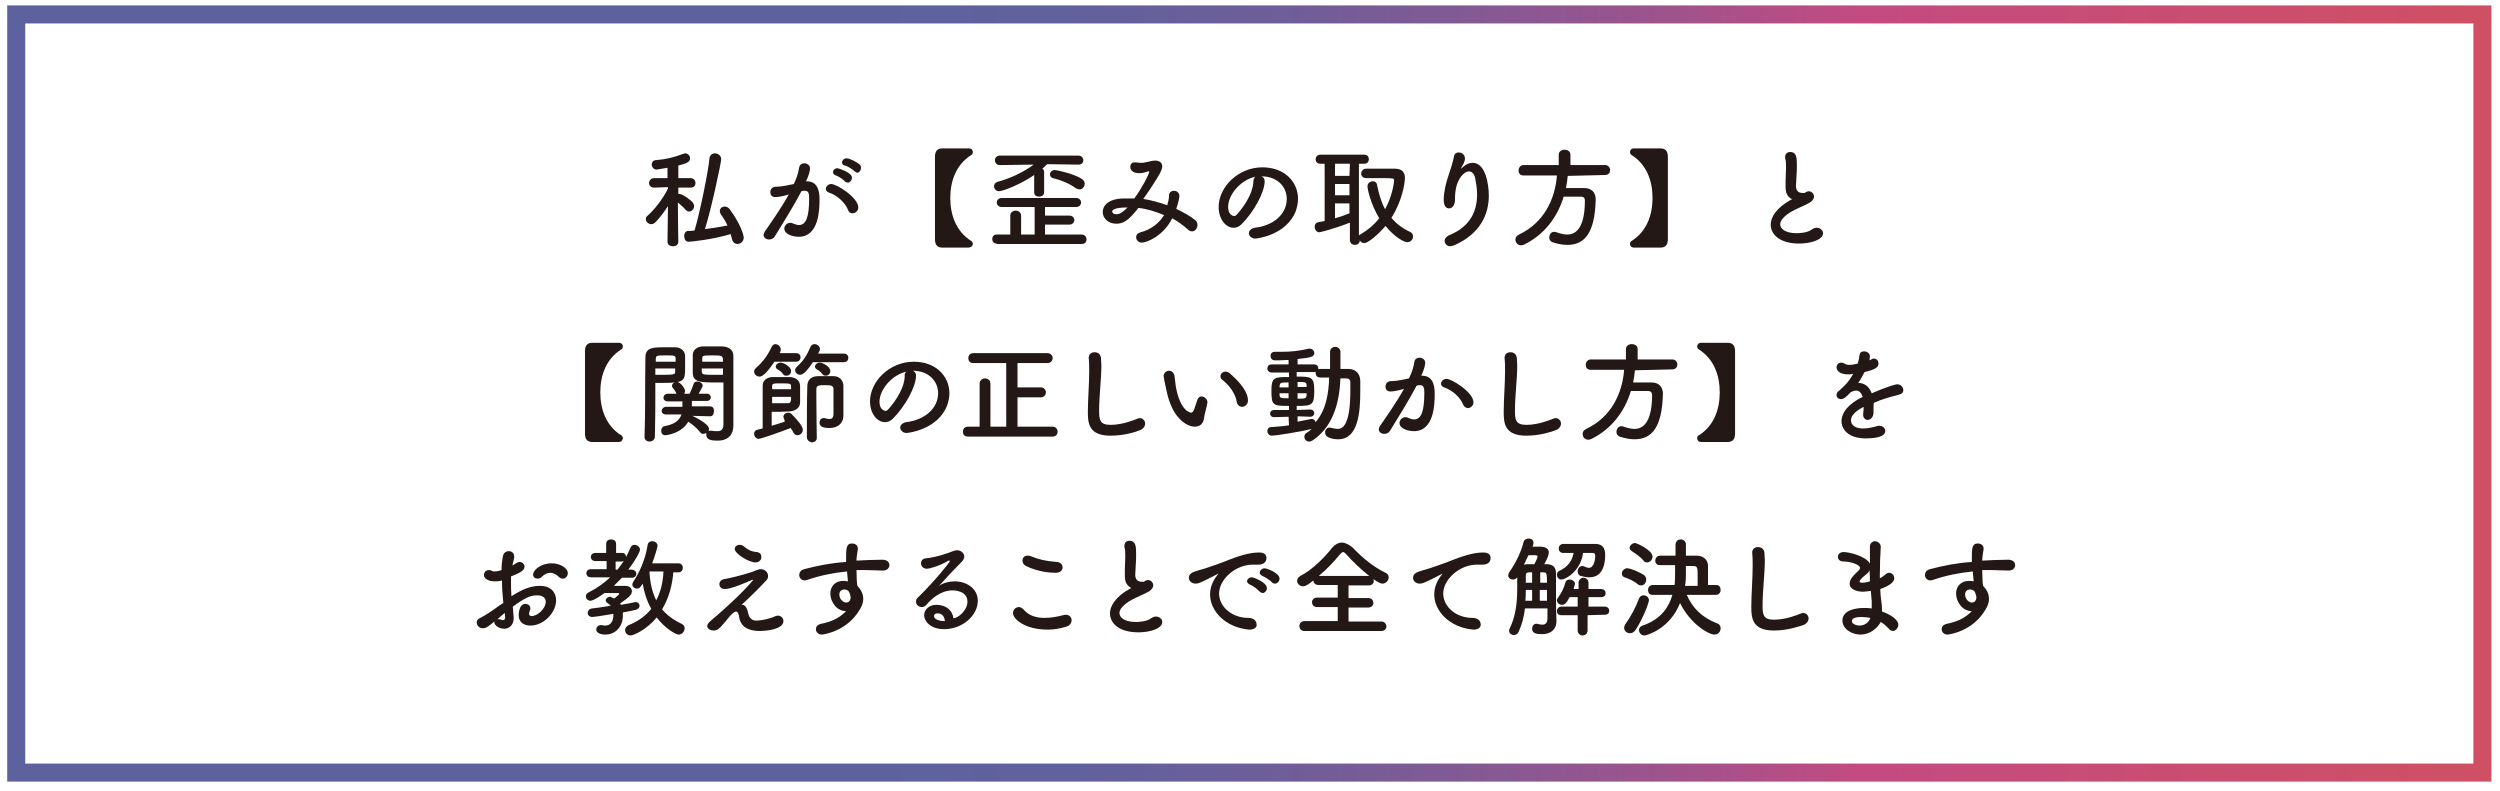 <?xml version="1.0" encoding="utf-8"?>
<!-- Generator: Adobe Illustrator 27.0.0, SVG Export Plug-In . SVG Version: 6.00 Build 0)  -->
<svg version="1.1" id="レイヤー_1" xmlns="http://www.w3.org/2000/svg" xmlns:xlink="http://www.w3.org/1999/xlink" x="0px"
	 y="0px" viewBox="0 0 554.3 175.3" style="enable-background:new 0 0 554.3 175.3;" xml:space="preserve">
<style type="text/css">
	.st0{fill:url(#SVGID_1_);}
	.st1{fill:#231815;}
</style>
<linearGradient id="SVGID_1_" gradientUnits="userSpaceOnUse" x1="1.6" y1="90.75" x2="552.4" y2="90.75" gradientTransform="matrix(1 0 0 -1 0 178)">
	<stop  offset="0.35" style="stop-color:#5D629E"/>
	<stop  offset="0.428" style="stop-color:#61619D"/>
	<stop  offset="0.507" style="stop-color:#6D5E99"/>
	<stop  offset="0.587" style="stop-color:#825A94"/>
	<stop  offset="0.667" style="stop-color:#9E538C"/>
	<stop  offset="0.747" style="stop-color:#C34B81"/>
	<stop  offset="0.75" style="stop-color:#C44B81"/>
	<stop  offset="1" style="stop-color:#CF5063"/>
</linearGradient>
<path class="st0" d="M552.4,173.3H1.6V1.2h550.8L552.4,173.3L552.4,173.3z M5.6,169.3h542.8V5.2H5.6V169.3z"/>
<g>
	<path class="st1" d="M150.4,53.6c0,0.7-0.6,1-1.2,1c-0.6,0-1.2-0.3-1.2-1v0l0.1-7.9c-0.9,1.4-1.9,2.7-2.8,3.6
		c-0.3,0.3-0.6,0.4-0.9,0.4c-0.7,0-1.2-0.6-1.2-1.1c0-0.3,0.1-0.6,0.4-0.8c1.4-1.2,3.4-3.7,4.5-6l0-0.3l-3.1,0.1h0
		c-0.7,0-1.1-0.5-1.1-1s0.4-1.1,1.1-1.1h3l0-2.3c-1.8,0.3-2.3,0.4-2.4,0.4c-0.7,0-1.1-0.6-1.1-1.1c0-0.5,0.3-1,1-1
		c2.3-0.2,3.9-0.6,6-1.4c0.1,0,0.3-0.1,0.4-0.1c0.6,0,1.1,0.5,1.1,1.1c0,0.9-1,1.2-2.6,1.6c0,0.5,0,1.6,0,2.8h2.7
		c0.7,0,1.1,0.5,1.1,1.1s-0.4,1-1.1,1h0l-2.7,0V43c0.1,0,0.2,0,0.2,0c0.9,0,2.9,1.7,3,1.9c0.2,0.3,0.3,0.5,0.3,0.8
		c0,0.6-0.5,1.2-1.1,1.2c-0.3,0-0.5-0.1-0.8-0.4c-0.4-0.5-1.1-1.1-1.7-1.6C150.3,48.5,150.4,53.6,150.4,53.6L150.4,53.6z
		 M152.7,53.6c-0.7,0-1-0.6-1-1.3c0-0.5,0.3-1.1,0.9-1.1c0.5,0,0.9,0,1.4-0.1c1.2-4,3.1-13.4,3.3-16c0.1-0.7,0.6-1.1,1.2-1.1
		c0.7,0,1.4,0.5,1.4,1.3c0,0.8-2.2,11.1-3.6,15.5c1.7-0.2,3.4-0.5,5-0.8c-0.4-0.9-0.9-1.7-1.5-2.5c-0.1-0.2-0.2-0.5-0.2-0.7
		c0-0.6,0.5-1,1.1-1c0.4,0,0.8,0.2,1.1,0.6c2.5,3.4,3.1,5.8,3.1,6.3c0,0.8-0.7,1.4-1.4,1.4c-0.5,0-1-0.3-1.2-1.1
		c-0.1-0.4-0.2-0.7-0.3-1.1C158.1,53.1,153.2,53.6,152.7,53.6z"/>
	<path class="st1" d="M174.6,43.2c-1,0.3-2.1,0.5-2.7,0.5c-0.8,0-1.1-0.5-1.1-1.1c0-0.6,0.4-1.2,1.2-1.2c0.4,0,1.4,0,4-0.6
		c0.6-1.3,0.9-2,1.2-3.7c0.1-0.6,0.6-0.9,1.1-0.9c0.6,0,1.3,0.4,1.3,1.1c0,0.3-0.1,1.3-0.9,2.9c0.1,0,0.1,0,0.2,0
		c2.8,0,2.8,3,2.8,4.1c0,2.1-0.1,8.2-4.6,8.2c-1.4,0-3.2-0.6-3.2-1.8c0-0.7,0.6-1.3,1.3-1.3c0.2,0,0.3,0,0.5,0.1
		c0.5,0.2,1,0.4,1.4,0.4c1.6,0,2.3-1.7,2.3-5.9c0-1-0.1-1.7-0.9-1.7c-0.1,0-0.3,0-0.4,0c-0.1,0-0.2,0.1-0.4,0.1
		c-1.8,3.4-4.3,7.4-5.9,10c-0.3,0.5-0.8,0.7-1.3,0.7c-0.6,0-1.2-0.4-1.2-1c0-0.2,0.1-0.5,0.3-0.8c1.1-1.6,3.6-5.1,5.3-8.2
		L174.6,43.2z M188,46.5c-0.5-1.4-2.3-3.2-4.2-3.8c-0.4-0.1-0.7-0.5-0.7-0.8c0-0.5,0.5-1.1,1.2-1.1c1.2,0,6,3,6,5.2
		c0,0.8-0.7,1.3-1.3,1.3C188.6,47.3,188.2,47.1,188,46.5z M187.3,40.2c-0.3-0.4-1.5-1.2-2-1.3c-0.4-0.2-0.6-0.4-0.6-0.7
		c0-0.5,0.4-0.9,1-0.9c0.1,0,3.2,0.9,3.2,2.1c0,0.6-0.5,1.1-0.9,1.1C187.7,40.4,187.5,40.4,187.3,40.2z M189.4,37.9
		c-0.3-0.3-1.5-1.1-2.1-1.2c-0.5-0.1-0.6-0.4-0.6-0.7c0-0.4,0.4-0.9,1-0.9c0.8,0,2.5,1,2.8,1.3c0.3,0.2,0.4,0.5,0.4,0.8
		c0,0.6-0.4,1.1-0.9,1.1C189.8,38.2,189.6,38.1,189.4,37.9z"/>
	<path class="st1" d="M214.8,54.9c-0.7,0-1.6,0-2.7,0c-1.2,0-2.4,0-3.1,0c-1.2,0-1.7-0.6-1.7-1.9c0-3,0-6.1,0-9.1s0-6.1,0-9.1
		c0-1.4,0.6-1.9,1.7-1.9c0.7,0,1.9,0,3.1,0c1,0,2,0,2.7,0c0.6,0,0.9,0.4,0.9,0.8c0,0.3-0.1,0.6-0.4,0.7c-3.3,2.1-4.6,5.7-4.6,9.5
		s1.3,7.4,4.6,9.5c0.3,0.1,0.4,0.5,0.4,0.7C215.7,54.5,215.4,54.8,214.8,54.9z"/>
	<path class="st1" d="M221,54c-0.7,0-1-0.5-1-1s0.3-1,1-1h3v-4.2c0-0.7,0.6-1.1,1.2-1.1c0.6,0,1.2,0.4,1.2,1.1V52h3v-6.1h-7.3
		c-0.7,0-1.1-0.5-1.1-1c0-0.5,0.4-1,1.1-1h16.5c0.7,0,1.1,0.5,1.1,1c0,0.5-0.4,1-1.1,1h-6.9v1.9h5.4c0.7,0,1.1,0.5,1.1,1
		c0,0.5-0.4,1-1.1,1h-5.4V52h8.1c0.7,0,1.1,0.5,1.1,1.1c0,0.5-0.3,1-1.1,1H221z M239.1,36.5l-6.9-0.1c-0.4,0.3-0.7,0.7-1.1,1
		c0.3,0.2,0.4,0.4,0.4,0.8l0,4.5c0,0.6-0.6,0.9-1.1,0.9c-0.6,0-1.1-0.3-1.1-0.9l0-3.9c-3,2.1-7,3.6-7.8,3.6c-0.7,0-1.1-0.6-1.1-1.1
		c0-0.4,0.2-0.8,0.8-1c2.7-0.7,5.7-2.1,8-3.8l-7.5,0.1h0c-0.7,0-1.1-0.5-1.1-1.1c0-0.5,0.4-1,1.1-1h17.4c0.7,0,1.1,0.5,1.1,1.1
		C240.2,36,239.9,36.5,239.1,36.5L239.1,36.5z M238.5,41.7c-1.4-1-3.3-1.8-5-2.2c-0.5-0.1-0.7-0.5-0.7-0.8c0-0.5,0.4-1,1.1-1
		c0.4,0,4.2,0.8,6,2c0.4,0.3,0.6,0.6,0.6,1c0,0.7-0.5,1.3-1.2,1.3C239,41.9,238.8,41.9,238.5,41.7z"/>
	<path class="st1" d="M253.2,53.8c-0.8,0-1.3-0.6-1.3-1.2c0-0.5,0.3-0.9,1-1.1c2.3-0.6,4.1-2,5.2-3.8c-1.9-0.8-3.8-1.4-5.7-1.6
		c-2.3,3-3.5,3.5-4.9,3.5c-1.8,0-3-1.2-3-2.6c0-1.2,0.9-2.5,3.3-2.9c0.7-0.1,1.5-0.1,2.2-0.1c0.5,0,1,0,1.5,0
		c1.7-2.3,3.3-5.4,3.3-5.9c0-0.1,0-0.1-0.1-0.1c0,0-0.1,0-0.2,0c-0.5,0.2-1.2,0.4-1.9,0.4c-1,0-2-0.4-2-1.4c0-0.5,0.3-1,0.9-1
		c0.1,0,0.2,0,0.3,0c0.2,0,0.6,0.1,1,0.1c0.4,0,0.8,0,1.1-0.1c0.7-0.1,1.5-0.4,2.2-0.4c0.7,0,1.6,0.3,1.6,1.3c0,0.4-0.2,0.9-0.5,1.5
		c-0.8,1.4-2.2,3.6-3.7,5.7c1.8,0.3,3.6,0.8,5.3,1.4c0.2-0.7,0.4-1.4,0.4-2.2c0-0.7,0.6-1,1.1-1c0.6,0,1.2,0.4,1.2,1.2
		c0,0.2-0.2,1.4-0.7,2.8c1.6,0.8,3.1,1.6,4.2,2.5c0.4,0.3,0.5,0.7,0.5,1.1c0,0.7-0.5,1.4-1.2,1.4c-0.3,0-0.6-0.1-0.9-0.4
		c-1-0.9-2.2-1.8-3.5-2.5C258,52.3,254.2,53.8,253.2,53.8z M246.6,46.9c0,0.3,0.3,0.6,0.9,0.6c0.4,0,1,0,2.5-1.5
		C246.7,46,246.6,46.7,246.6,46.9z"/>
	<path class="st1" d="M285.3,44.1c0-2.7-2.1-5-5.6-5c0,0,0,0,0,0c0.4,0.2,0.7,0.5,0.7,1c0,0,0,0.1,0,0.1c0,2.5-2.5,6.9-5.1,9.5
		c-0.6,0.6-1.2,0.8-1.8,0.8c-1.7,0-3.3-1.9-3.3-4.6c0-4.4,4.3-8.8,9.7-8.8c4.9,0,7.9,3.2,7.9,7c0,0.9-0.2,1.8-0.5,2.7
		c-2.1,5.4-8.7,6.1-9,6.1c-0.8,0-1.4-0.6-1.4-1.2c0-0.5,0.4-1,1.3-1.2C282.6,50,285.3,47.3,285.3,44.1z M278.3,39.2
		c-3,0.6-6,3.8-6,6.7c0,1.8,1.2,2,1.3,2c0.1,0,0.3,0,0.5-0.2c0.7-0.7,3.7-4.2,3.8-7.5C277.9,39.8,278.1,39.4,278.3,39.2z"/>
	<path class="st1" d="M299.2,49.4c-3.6,1.4-6.5,2.1-6.7,2.1c-0.6,0-1-0.6-1-1.2c0-0.5,0.2-0.9,0.7-1c0.5-0.1,1-0.2,1.5-0.3V36.3h-1
		c-0.7,0-1-0.5-1-1s0.4-1,1-1h9.8c0.7,0,1,0.5,1,1s-0.3,1-1,1h-1.2v15.9c0.1-0.1,0.2-0.2,0.3-0.2c1.7-1,3.1-2.2,4.2-3.6
		c-1.9-3.2-2.6-6.4-2.6-7.1c0-0.7,0.6-1.1,1.2-1.1c0.4,0,0.8,0.2,0.9,0.7c0.4,2,0.9,3.8,1.8,5.5c1.6-2.9,2-5.9,2-6.4
		c0-0.5-0.1-0.5-2.8-0.5c-1.1,0-2.4,0-3.4,0c0,0,0,0,0,0c-0.7,0-1.1-0.5-1.1-1s0.4-1.1,1.1-1.1c0.9,0,1.9,0,2.8,0c1.3,0,2.6,0,3.5,0
		c1.6,0,2.3,0.7,2.3,2.1c0,1-0.6,5.1-3,8.8c1.1,1.3,2.4,2.3,4.1,3.1c0.5,0.2,0.7,0.6,0.7,1c0,0.7-0.5,1.3-1.3,1.3
		c-0.6,0-2.7-1-4.8-3.6c-1.7,2-3.9,3.8-4.7,3.8c-0.4,0-0.8-0.2-1-0.6c0,0.7-0.6,1-1.1,1c-0.6,0-1.1-0.4-1.1-1.1V49.4z M299.3,36.3
		H296V39h3.2L299.3,36.3z M299.2,40.8H296v2.5h3.2V40.8z M299.2,45.1H296v3.3c1.1-0.3,2.2-0.7,3.2-1.1V45.1z"/>
	<path class="st1" d="M321.5,54.6c-0.7,0-1.2-0.6-1.2-1.2c0-0.4,0.3-0.9,0.9-1.2c5-2,6.3-5.6,6.3-9.1c0-1.2-0.2-2.4-0.4-3.5
		c-0.2-1.1-0.8-1.6-1.4-1.6c-0.6,0-1.3,0.5-1.8,1.2c-1,1.4-1.3,3-1.3,5.1c0,1.3-0.7,1.9-1.3,1.9c-1.2,0-1.2-1.6-1.2-1.9
		c0-1.8,0.6-4.1,1-5.2c0.4-1.2,1-3,1.3-4.5c0.1-0.6,0.6-0.8,1-0.8c0.7,0,1.4,0.5,1.4,1.3c0,0.1,0,0.1,0,0.2
		c-0.1,0.8-0.4,1.1-0.7,1.7c-0.2,0.3-0.2,0.4-0.2,0.4c0,0,0.2-0.1,0.4-0.3c0.7-0.7,1.5-1,2.2-1c2.9,0,3.6,4.8,3.6,7.3
		c0,4-1.8,8.4-7.7,11C321.9,54.5,321.7,54.6,321.5,54.6z"/>
	<path class="st1" d="M347.6,39c-0.1,0.9-0.2,1.8-0.4,2.7c1.3,0,2.8,0,4.1,0c1.6,0,2.5,1,2.5,2.5c0,0,0,0.1,0,0.1
		c-0.2,7.3-2.4,10-6.3,10c-1,0-2.1-0.2-3.3-0.6c-0.5-0.2-0.7-0.6-0.7-1c0-0.7,0.4-1.3,1.1-1.3c0.1,0,0.3,0,0.5,0.1
		c0.8,0.3,1.7,0.5,2.4,0.5c1.2,0,3.9-0.5,3.9-7.5c0-0.7-0.4-0.9-0.9-0.9h-3.8c-1.4,4.6-4.3,8.4-8.7,10.6c-0.2,0.1-0.5,0.2-0.7,0.2
		c-0.8,0-1.3-0.6-1.3-1.3c0-0.4,0.2-0.8,0.8-1.1c5.5-2.6,8-7.8,8.4-13.1l-7.4,0h0c-0.8,0-1.1-0.5-1.1-1.1c0-0.6,0.4-1.2,1.1-1.2h7.8
		v-2.3c0-0.7,0.6-1.1,1.3-1.1s1.3,0.4,1.3,1.1v2.3h7.7c0.7,0,1.1,0.6,1.1,1.1s-0.3,1.1-1.1,1.1L347.6,39z"/>
	<path class="st1" d="M365,54.9c-1,0-2,0-2.7,0c-0.6,0-0.9-0.4-0.9-0.8c0-0.3,0.1-0.6,0.4-0.7c3.3-2.1,4.6-5.7,4.6-9.5
		s-1.3-7.4-4.6-9.5c-0.3-0.1-0.4-0.5-0.4-0.7c0-0.4,0.3-0.8,0.9-0.8c0.7,0,1.6,0,2.7,0c1.2,0,2.4,0,3.1,0c1.2,0,1.7,0.6,1.7,1.9
		c0,3,0,6.1,0,9.1s0,6.1,0,9.1c0,1.4-0.6,1.9-1.7,1.9C367.4,54.9,366.2,54.9,365,54.9z"/>
	<path class="st1" d="M397.2,44.1c-1-0.6-1.3-1.4-1.3-2.7c0-0.4,0-0.8,0-1.3c0-1.1,0.1-2,0.1-2.7c0-1.1,0-1.8-0.2-2.3
		c0-0.1,0-0.2,0-0.3c0-0.7,0.5-1.1,1.1-1.1c1.5,0,1.5,1.4,1.5,3c0,0.7,0,1.5-0.1,2.7c0,0.7-0.1,1.4-0.1,1.8c0,1.5,1,1.6,1.7,1.6
		c0.4,0,0.4-0.2,0.7-0.3c0.1,0,0.3-0.1,0.4-0.1c0.6,0,1.2,0.5,1.2,1.2c0,0.4-0.3,0.9-0.9,1.3c-0.8,0.5-2.8,1.3-3.9,1.9
		c-1.8,1-2.7,2.1-2.7,2.9c0,1,1.1,2,3.6,2c0.4,0,2.3,0,3.4-0.8c0.4-0.3,0.8-0.4,1.1-0.4c0.8,0,1.4,0.6,1.4,1.2
		c0,1.5-2.8,2.3-5.3,2.3c-4.4,0-6.3-2.1-6.3-4.2c0-1.7,1.3-3.7,4.3-5.4c0,0,0.6-0.3,0.8-0.5C397.6,44.2,397.4,44.1,397.2,44.1z"/>
	<path class="st1" d="M137.2,98c-0.7,0-1.6,0-2.7,0c-1.2,0-2.4,0-3.1,0c-1.2,0-1.7-0.6-1.7-1.9c0-3,0-6.1,0-9.1s0-6.1,0-9.1
		c0-1.4,0.6-1.9,1.7-1.9c0.7,0,1.9,0,3.1,0c1,0,2,0,2.7,0c0.6,0,0.9,0.4,0.9,0.8c0,0.3-0.1,0.6-0.4,0.7c-3.3,2.1-4.6,5.7-4.6,9.5
		s1.3,7.4,4.6,9.5c0.3,0.1,0.4,0.5,0.4,0.7C138,97.6,137.8,98,137.2,98z"/>
	<path class="st1" d="M145.3,87c0,2.7,0,6.4-0.1,9.8c0,0.7-0.6,1.1-1.2,1.1c-0.6,0-1.1-0.4-1.1-1c0,0,0,0,0,0
		c0.2-4.5,0.1-12.5,0.2-17.6c0-2.2,1.5-2.3,4.2-2.3c1,0,2,0,2.4,0c1.2,0,2.2,0.8,2.2,1.9c0,0.8,0,1.7,0,2.5c0,3,0,3.5-4.9,3.5
		c-0.7,0-1.3,0-1.7,0C145.3,85.5,145.3,86.2,145.3,87z M149.8,80.2c0-0.3,0-0.5,0-0.7c0-0.7-0.3-0.7-2.2-0.7c-2,0-2.2,0-2.2,0.9
		c0,0.2,0,0.3,0,0.5H149.8z M145.3,81.7v1.4c0.4,0,1.1,0,1.8,0c2.4,0,2.6-0.1,2.6-0.7c0-0.2,0-0.5,0-0.7H145.3z M157.5,92.3
		l-4.2-0.1c0,0,0.1,0,0.2,0c0.2,0.1,3.7,1.7,3.7,2.9c0,0.2,0,0.3-0.1,0.5c0.1-0.1,0.3-0.1,0.5-0.1c0,0,0.1,0,0.2,0
		c0.5,0.1,0.9,0.1,1.3,0.1c0.7,0,1.3-0.3,1.3-1.5c0-1,0-2.1,0-3.2c0-1.7,0-3.6,0-5.1c0-0.4,0-0.7,0-1c-0.4,0-1.1,0-1.8,0
		c-3,0-5,0-5-2.1c0-0.5,0-1,0-1.5c0-0.8,0-1.7,0-2.5c0-1.1,0.9-1.8,2.2-1.9c0.5,0,1.5,0,2.5,0c0.7,0,1.4,0,1.8,0
		c1.8,0.1,2.5,1,2.5,2.1c0,0.6,0,1.2,0,1.8c0,3.6,0,7.6,0,10.7c0,1.2,0,2.2,0,3c0,1.7-0.9,3.3-3.5,3.3c-1.2,0-2.5-0.1-2.5-1.3
		c0-0.1,0-0.3,0-0.4c-0.2,0.1-0.4,0.2-0.7,0.2c-0.3,0-0.5-0.1-0.7-0.4c-0.7-0.9-1.7-1.7-2.6-2.3c-1.4,2.5-4.6,3-5.1,3
		c-0.7,0-0.9-0.5-0.9-1c0-0.4,0.2-0.9,0.7-1c2.2-0.4,3.3-1.2,3.8-2.6l-3.4,0h0c-0.7,0-1-0.4-1-0.8c0-0.4,0.4-0.9,1-0.9h3.6
		c0-0.4,0-0.8,0-1.2h-3.2c-0.7,0-1-0.4-1-0.8c0-0.4,0.3-0.9,1-0.9h1.9c-0.3-0.7-0.7-1.1-0.9-1.4c-0.1-0.1-0.1-0.3-0.1-0.4
		c0-0.5,0.6-0.8,1.1-0.8c0.8,0,1.8,1.5,1.8,2c0,0.2-0.1,0.4-0.2,0.6h1.2c0.3-0.6,0.5-1.1,0.9-2.2c0.1-0.4,0.5-0.5,0.8-0.5
		c0.6,0,1.2,0.4,1.2,0.9c0,0.2-0.1,0.4-0.9,1.8h1.8c0.6,0,0.9,0.4,0.9,0.8c0,0.4-0.3,0.8-0.9,0.8h-3.3c0,0.4,0,0.8,0,1.2h4
		c0.6,0,0.9,0.4,0.9,0.9S158.2,92.3,157.5,92.3L157.5,92.3z M160.3,80.2c0-1.4-0.1-1.4-2.3-1.4c-2,0-2.3,0-2.3,0.7
		c0,0.2,0,0.5,0,0.7H160.3z M160.3,81.7h-4.7c0,0.2,0,0.5,0,0.7c0,0.7,0.6,0.7,2.7,0.7c0.8,0,1.6,0,2,0V81.7z"/>
	<path class="st1" d="M171.7,80.2c-2.1,3.2-3,3.3-3.3,3.3c-0.6,0-1.2-0.5-1.2-1.1c0-0.3,0.1-0.5,0.4-0.8c1.6-1.4,2.6-2.8,3.5-4.7
		c0.2-0.4,0.5-0.6,0.8-0.6c0.6,0,1.2,0.5,1.2,1.2c0,0.2,0,0.3-0.1,0.5l-0.1,0.3h3.6c0.7,0,1,0.5,1,0.9c0,0.5-0.3,1-1,1H171.7z
		 M173.9,93c-0.1-0.2-0.2-0.4-0.2-0.6c0-0.5,0.5-0.9,1.1-0.9c0.2,0,0.5,0.1,0.7,0.3c0.6,0.6,2.5,2.5,2.5,3.5c0,0.7-0.6,1.2-1.2,1.2
		c-0.3,0-0.7-0.2-0.9-0.6c-0.1-0.3-0.4-0.7-0.6-1c-1.8,0.7-6.5,2.4-7.1,2.4c-0.6,0-1-0.6-1-1.1c0-0.4,0.2-0.8,0.7-0.9
		c0.3-0.1,0.7-0.2,1.2-0.3c0-0.5,0-1,0-1.7c0-2.8,0-6.9,0-7.8c0-1.2,1-1.8,2-1.9c0.4,0,1.2,0,1.9,0c0.9,0,1.9,0,2.2,0
		c1.1,0.1,2.1,0.6,2.2,1.9c0,0.6,0,1.4,0,2.1c0,0.6,0,1.1,0,1.6c0,1.1-0.8,1.8-2.1,2c-0.5,0-1.4,0.1-2.3,0.1c-0.8,0-1.5,0-1.9,0v3.1
		c1.1-0.3,2.2-0.7,2.9-0.9L173.9,93z M171.2,88c0,0.5,0,1,0,1.4c0.3,0,1.1,0,1.8,0c0.7,0,1.5,0,1.7,0c0.7,0,0.7-0.6,0.7-1.4H171.2z
		 M175.4,85.7c0-0.6-0.1-0.7-2.1-0.7c-1.9,0-2.1,0-2.1,0.7v0.6h4.2V85.7z M173.6,82.9c-0.4-0.5-0.8-0.8-1.2-1
		c-0.3-0.2-0.4-0.4-0.4-0.6c0-0.5,0.5-0.9,1.1-0.9c0.5,0,2.3,0.8,2.3,1.9c0,0.6-0.5,1-1,1C174,83.3,173.7,83.2,173.6,82.9z
		 M180.3,80.2c-0.6,0.9-1.2,1.8-2,2.5c-0.3,0.2-0.6,0.4-0.9,0.4c-0.6,0-1.1-0.5-1.1-1c0-0.3,0.1-0.5,0.4-0.8c1.5-1.4,2.2-2.5,3-4.4
		c0.2-0.4,0.5-0.6,0.9-0.6c0.6,0,1.2,0.5,1.2,1.1c0,0.3-0.2,0.6-0.4,1h5.7c0.7,0,1,0.5,1,0.9c0,0.5-0.3,1-1,1H180.3z M178.9,96.9
		c0-3.4,0-8.3,0.1-11.3c0-1.3,0.8-2.2,2.4-2.2c0.6,0,1.3,0,1.9,0c0.5,0,1,0,1.5,0c1.4,0,2.2,1,2.2,2.2c0,0.6,0,1.3,0,2.1
		c0,3,0,4.1,0,4.4c0,0,0,0,0,0.1c0,1.4-1,2.7-3.1,2.7c-1.4,0-2.2-0.3-2.2-1.2c0-0.5,0.3-1,0.9-1c0.1,0,0.2,0,0.2,0
		c0.4,0.1,0.7,0.2,1.1,0.2c0.6,0,0.9-0.3,0.9-1.2c0,0,0,0,0,0c0,0,0-4,0-5.4c0-0.8-0.5-0.9-1.8-0.9c-1.4,0-2,0-2,0.9
		c0,0.5,0,1.1,0,1.9c0,3.1,0.1,7.9,0.1,8.9c0,0.7-0.6,1-1.2,1C179.4,97.9,178.9,97.6,178.9,96.9L178.9,96.9z M182.3,82.9
		c-0.4-0.5-0.8-0.8-1.2-1c-0.3-0.2-0.4-0.4-0.4-0.6c0-0.5,0.5-0.9,1.1-0.9c0.5,0,2.3,0.8,2.3,1.9c0,0.6-0.5,1-1,1
		C182.8,83.3,182.5,83.2,182.3,82.9z"/>
	<path class="st1" d="M208,87.2c0-2.7-2.1-5-5.6-5c0,0,0,0,0,0c0.4,0.2,0.7,0.5,0.7,1c0,0,0,0.1,0,0.1c0,2.5-2.5,6.9-5.1,9.5
		c-0.6,0.6-1.2,0.8-1.8,0.8c-1.7,0-3.3-1.9-3.3-4.6c0-4.4,4.3-8.8,9.7-8.8c4.9,0,7.9,3.2,7.9,7c0,0.9-0.2,1.8-0.5,2.7
		c-2.1,5.4-8.7,6.1-9,6.1c-0.8,0-1.4-0.6-1.4-1.2c0-0.5,0.4-1,1.3-1.2C205.2,93.1,208,90.4,208,87.2z M201,82.4c-3,0.6-6,3.8-6,6.7
		c0,1.8,1.2,2,1.3,2c0.1,0,0.3,0,0.5-0.2c0.7-0.7,3.7-4.2,3.8-7.5C200.5,82.9,200.7,82.6,201,82.4z"/>
	<path class="st1" d="M214.6,96.8c-0.8,0-1.1-0.5-1.1-1.1c0-0.6,0.4-1.1,1.1-1.1h2.6v-9.5c0-0.8,0.6-1.2,1.2-1.2
		c0.6,0,1.2,0.4,1.2,1.2v9.5h3.5V80.5h-7.3c-0.8,0-1.1-0.5-1.1-1.1c0-0.6,0.4-1.1,1.1-1.1h16.4c0.8,0,1.2,0.6,1.2,1.1
		c0,0.5-0.4,1.1-1.2,1.1h-6.6v5.4h5.2c0.7,0,1.1,0.6,1.1,1.1c0,0.5-0.4,1.1-1.1,1.1h-5.2v6.5h7.8c0.7,0,1.1,0.6,1.1,1.1
		c0,0.6-0.4,1.1-1.1,1.1H214.6z"/>
	<path class="st1" d="M246.2,96.6c-4.8,0-5-2.8-5-5.2c0-2.8,0.3-6.3,0.3-9.1c0-1,0-2-0.1-2.8c0-0.1,0-0.2,0-0.2
		c0-0.8,0.6-1.2,1.3-1.2s1.3,0.4,1.4,1.2c0,0.5,0.1,1.1,0.1,1.7c0,3-0.5,6.8-0.5,10c0,2,0.1,3.2,2.5,3.2c2.7,0,5.3-1.1,5.8-1.3
		c0.3-0.1,0.5-0.2,0.7-0.2c0.7,0,1.2,0.6,1.2,1.2c0,0.6-0.4,1.2-1.2,1.5C252,95.7,249.4,96.6,246.2,96.6z"/>
	<path class="st1" d="M264.9,94.6c-0.8,0-1.9-0.4-2.9-1.3c-2.4-2.1-3.1-5.4-3.5-7.3c-0.2-0.9-0.5-2.4-0.5-2.6c0-0.7,0.6-1.2,1.2-1.2
		c0.5,0,1,0.3,1.2,1.1c0.1,0.8,0.2,1.6,0.3,2.4c1,5.6,3.3,5.8,3.4,5.8c0.2,0,0.5-0.2,0.7-0.8s0.4-1.3,0.7-2.1
		c0.2-0.5,0.5-0.7,0.9-0.7c0.6,0,1.3,0.6,1.3,1.2c0,0.1,0,0.1,0,0.2c-0.1,0.8-0.6,2.4-0.7,3.1C266.9,93.9,266.1,94.6,264.9,94.6z
		 M274.2,89.1c-0.2-1.6-1.5-3.6-3.2-4.9c-0.3-0.2-0.4-0.5-0.4-0.8c0-0.5,0.5-1,1.1-1c0.3,0,0.7,0.1,1,0.4c1,0.9,4,3.5,4,6
		c0,0.9-0.7,1.4-1.3,1.4C274.9,90.2,274.3,89.8,274.2,89.1z"/>
	<path class="st1" d="M285.7,92.4l-3.2,0.1h0c-0.6,0-0.9-0.4-0.9-0.8c0-0.4,0.3-0.8,1-0.8l3.2,0v-0.9c-3.6,0-3.9-0.1-3.9-3.4
		c0-3,0.7-3,3.9-3l0-1H282c-0.6,0-1-0.4-1-0.9s0.3-0.9,1-0.9l3.7,0v-1c-1.4,0.1-2.5,0.1-3,0.1c-0.7,0-1-0.5-1-1c0-0.5,0.3-0.9,1-0.9
		c0,0,0,0,0.1,0c0.5,0,1,0,1.5,0c1.9,0,3.8-0.2,5.9-0.7c0.1,0,0.2,0,0.2,0c0.6,0,1,0.5,1,1c0,0.7-0.5,1-3.7,1.3l0,1.2l3.6,0
		c0.7,0,1,0.4,1,0.9c0,0,0,0.1,0,0.2c0.1-0.1,0.3-0.1,0.6-0.1c0.6,0,1.3,0,2,0v-3.8c0-0.7,0.6-1.1,1.1-1.1c0.6,0,1.2,0.4,1.2,1.1
		l0,3.8c0.6,0,1.2,0,1.8,0c1.6,0,2.6,1.1,2.6,2.7c0,0.7,0,1.4,0,2.2c0,4.6-0.4,10.7-4.9,10.7c-0.7,0-1.4-0.1-2.1-0.4
		c-0.5-0.2-0.8-0.6-0.8-1.1c0-0.6,0.4-1.1,1-1.1c0.1,0,0.3,0,0.5,0.1c0.5,0.1,0.9,0.2,1.3,0.2c1,0,2.8-0.6,2.8-8.6
		c0-0.6,0-1.1,0-1.7c0-0.7-0.4-0.9-0.9-0.9c-0.4,0-0.8,0-1.3,0c-0.2,5.1-1.5,10.6-6.1,13.7c-0.3,0.2-0.5,0.3-0.8,0.3
		c-0.7,0-1.1-0.5-1.1-1.1c0-0.3,0.2-0.7,0.6-0.9c0.4-0.2,0.7-0.5,1-0.8c-2.7,0.7-8.1,1.5-8.8,1.5c-0.6,0-1-0.5-1-1
		c0-0.5,0.3-0.9,0.8-0.9c1.3-0.1,2.7-0.2,4-0.4L285.7,92.4z M285.7,87.2h-2c0,0.2,0,0.3,0,0.4c0.1,0.7,0.3,0.7,2,0.7V87.2z
		 M285.7,84.8c-1.8,0-1.9,0-2,0.9v0.2h2V84.8z M287.7,92.3v1.2c1.1-0.2,2.1-0.4,3-0.6c0.1,0,0.1,0,0.2,0c0.4,0,0.7,0.3,0.8,0.7
		c2.3-2.7,2.9-6.3,3-9.9c-0.7,0-1.4,0-2,0c-0.7,0-1-0.5-1-1c0-0.1,0-0.2,0-0.3c-0.1,0.1-0.3,0.1-0.6,0.1h-3.6v1c3.2,0,3.9,0,3.9,3.1
		c0,3.3-0.5,3.4-3.9,3.4v0.9l3-0.1h0c0.6,0,0.9,0.4,0.9,0.8c0,0.4-0.3,0.8-0.9,0.8L287.7,92.3z M289.7,85.5c0-0.8-0.3-0.8-2-0.8v1.1
		h2V85.5z M287.7,87.2v1.2c1.5,0,2,0,2-0.8c0-0.1,0-0.3,0-0.4H287.7z"/>
	<path class="st1" d="M311,86.3c-1,0.3-2.1,0.5-2.7,0.5c-0.8,0-1.1-0.5-1.1-1.1c0-0.6,0.4-1.2,1.2-1.2c0.4,0,1.4,0,4-0.6
		c0.6-1.3,0.9-2,1.2-3.7c0.1-0.6,0.6-0.9,1.1-0.9c0.6,0,1.3,0.4,1.3,1.1c0,0.3-0.1,1.3-0.9,2.9c0.1,0,0.1,0,0.2,0
		c2.8,0,2.8,3,2.8,4.1c0,2.1-0.1,8.2-4.6,8.2c-1.4,0-3.2-0.6-3.2-1.8c0-0.7,0.6-1.3,1.3-1.3c0.2,0,0.3,0,0.5,0.1
		c0.5,0.2,1,0.4,1.4,0.4c1.6,0,2.3-1.7,2.3-5.9c0-1-0.1-1.7-0.9-1.7c-0.1,0-0.3,0-0.4,0c-0.1,0-0.2,0.1-0.4,0.1
		c-1.8,3.4-4.3,7.4-5.9,10c-0.3,0.5-0.8,0.7-1.3,0.7c-0.6,0-1.2-0.4-1.2-1c0-0.2,0.1-0.5,0.3-0.8c1.1-1.6,3.6-5.1,5.3-8.2L311,86.3z
		 M324.4,89.7c-0.5-1.4-2.3-3.2-4.2-3.8c-0.4-0.1-0.7-0.5-0.7-0.8c0-0.5,0.5-1.1,1.2-1.1c1.2,0,6,3,6,5.2c0,0.8-0.7,1.3-1.3,1.3
		C325,90.4,324.6,90.2,324.4,89.7z"/>
	<path class="st1" d="M338.4,96.6c-4.8,0-5-2.8-5-5.2c0-2.8,0.3-6.3,0.3-9.1c0-1,0-2-0.1-2.8c0-0.1,0-0.2,0-0.2
		c0-0.8,0.6-1.2,1.3-1.2s1.3,0.4,1.4,1.2c0,0.5,0.1,1.1,0.1,1.7c0,3-0.5,6.8-0.5,10c0,2,0.1,3.2,2.5,3.2c2.7,0,5.3-1.1,5.8-1.3
		c0.3-0.1,0.5-0.2,0.7-0.2c0.7,0,1.2,0.6,1.2,1.2c0,0.6-0.4,1.2-1.2,1.5C344.1,95.7,341.5,96.6,338.4,96.6z"/>
	<path class="st1" d="M362.5,82.1c-0.1,0.9-0.2,1.8-0.4,2.7c1.3,0,2.8,0,4.1,0c1.6,0,2.5,1,2.5,2.5c0,0,0,0.1,0,0.1
		c-0.2,7.3-2.4,10-6.3,10c-1,0-2.1-0.2-3.3-0.6c-0.5-0.2-0.7-0.6-0.7-1c0-0.7,0.4-1.3,1.1-1.3c0.1,0,0.3,0,0.5,0.1
		c0.8,0.3,1.7,0.5,2.4,0.5c1.2,0,3.9-0.5,3.9-7.5c0-0.7-0.4-0.9-0.9-0.9h-3.8c-1.4,4.6-4.3,8.4-8.7,10.6c-0.2,0.1-0.5,0.2-0.7,0.2
		c-0.8,0-1.3-0.6-1.3-1.3c0-0.4,0.2-0.8,0.8-1.1c5.5-2.6,8-7.8,8.4-13.1l-7.4,0h0c-0.8,0-1.1-0.5-1.1-1.1c0-0.6,0.4-1.2,1.1-1.2h7.8
		v-2.3c0-0.7,0.6-1.1,1.3-1.1s1.3,0.4,1.3,1.1v2.3h7.7c0.7,0,1.1,0.6,1.1,1.1s-0.3,1.1-1.1,1.1L362.5,82.1z"/>
	<path class="st1" d="M379.9,98c-1,0-2,0-2.7,0c-0.6,0-0.9-0.4-0.9-0.8c0-0.3,0.1-0.6,0.4-0.7c3.3-2.1,4.6-5.7,4.6-9.5
		s-1.3-7.4-4.6-9.5c-0.3-0.1-0.4-0.5-0.4-0.7c0-0.4,0.3-0.8,0.9-0.8c0.7,0,1.6,0,2.7,0c1.2,0,2.4,0,3.1,0c1.2,0,1.7,0.6,1.7,1.9
		c0,3,0,6.1,0,9.1s0,6.1,0,9.1c0,1.4-0.6,1.9-1.7,1.9C382.3,98,381.1,98,379.9,98z"/>
	<path class="st1" d="M415.4,90.3c0,0.4,0,0.8,0,1.3c-0.1,1-0.7,1.5-1.3,1.5c-0.5,0-1-0.4-1-1.1c0-0.1,0-0.1,0-0.2
		c0.1-0.6,0.1-1.1,0.1-1.6c-0.5,0.3-2.8,1.4-2.8,3c0,0.4,0.2,1.8,2.7,1.8c1.1,0,2.3-0.3,3-0.5c0.2-0.1,0.4-0.1,0.6-0.1
		c0.8,0,1.3,0.6,1.3,1.1c0,0.5-0.2,1.7-4.3,1.7c-4,0-5.4-2.1-5.4-3.8c0-2.9,3.4-4.8,4.7-5.4c-0.3-0.9-0.8-1.4-1.4-1.4
		c-0.4,0-0.8,0.1-1.3,0.4c-1,1.1-1.6,1.5-2.1,1.5c-0.6,0-1-0.4-1-0.9c0-0.3,0.1-0.7,0.6-1c1.3-1.2,2-1.8,3.1-3.7
		c-0.4,0.1-0.8,0.1-1.2,0.1c-2.4,0-2.5-1.4-2.5-1.5c0-0.6,0.4-1.1,1-1.1c0.3,0,0.6,0.1,0.9,0.3c0.2,0.1,0.5,0.2,0.9,0.2
		c0.2,0,0.8,0,1.9-0.3c0.2-0.6,0.3-1.1,0.4-1.9c0.1-0.6,0.5-0.8,1-0.8c0.6,0,1.3,0.4,1.3,1.1c0,0.3-0.1,0.7-0.1,0.9
		c0.7-0.4,0.8-0.4,1-0.4c0.6,0,1,0.5,1,1.1c0,0.8-0.6,1.3-3.1,1.9c-0.4,0.7-0.8,1.6-1.4,2.4c1.3,0,2.4,0.7,3,2.3c3-1.3,5.2-2,5.6-2
		c0.9,0,1.4,0.7,1.4,1.3c0,0.4-0.2,0.8-0.7,0.9c-0.7,0.3-1.5,0.4-2.8,0.8c-1,0.3-2.1,0.7-3,1.1C415.4,89.5,415.4,89.9,415.4,90.3z"
		/>
	<path class="st1" d="M111.6,133.7c-0.2-1.9-0.3-3.5-0.3-5c-0.6,0.2-1.1,0.2-1.6,0.2c-1.4,0-2.4-0.6-2.4-1.4c0-0.6,0.4-1.1,1.1-1.1
		c0.2,0,0.5,0,0.7,0.2c0.2,0.1,0.4,0.1,0.6,0.1c0.5,0,1.3-0.2,1.5-0.3c0-1,0.1-2,0.3-3c0.1-0.8,0.7-1.2,1.3-1.2
		c0.6,0,1.2,0.4,1.2,1.1c0,0.1,0,0.2,0,0.4c-0.1,0.6-0.3,1.1-0.4,1.7c0.3-0.2,0.6-0.4,0.8-0.5c0.3-0.2,0.5-0.3,0.8-0.3
		c0.6,0,1.1,0.5,1.1,1c0,0.7-0.6,1.3-3,2.2c0,0.4,0,0.9,0,1.3c0,0.9,0,2,0.1,3.1c2.3-1.5,4.2-2.3,6.3-2.3c2.5,0,3.6,1.5,3.6,3.2
		c0,2.7-2.7,5.6-5.7,5.6c-1.4,0-2.6-0.7-2.6-2.3c0-0.1,0-2.5,1.5-2.5c0.6,0,1.1,0.4,1.1,1c0,0.2-0.1,0.4-0.2,0.7
		c-0.1,0.2-0.1,0.4-0.1,0.5c0,0.3,0.2,0.5,0.6,0.5c1.2,0,3.1-1.6,3.1-3.2c0-0.7-0.5-1.4-1.9-1.4c-1.4,0-2.5,0.4-5.4,2.5
		c0,0.4,0.2,2.2,0.2,2.5c0,1.6-1,2.4-2.1,2.4c-1.2,0-2.2-0.8-2.2-1.4c0-0.1,0-0.1,0-0.2c-1.4,1.2-1.9,1.5-2.6,1.5
		c-0.8,0-1.3-0.7-1.3-1.3c0-0.4,0.2-0.7,0.6-0.9c1.4-0.7,3-1.8,4.5-2.9L111.6,133.7z M111.9,135.9c-0.4,0.3-1,0.9-1.6,1.4
		c0.1,0,0.1,0,0.2,0c0.2,0,0.4,0,0.6,0.1c0.1,0,0.3,0.1,0.4,0.1c0.3,0,0.5-0.2,0.5-0.5c0,0,0-0.1,0-0.1L111.9,135.9z M123.9,127.9
		c-0.4-0.4-1.1-0.9-1.9-0.9c-0.6,0-1.3,0.3-2,1c-0.2,0.2-0.5,0.3-0.8,0.3c-0.5,0-1-0.3-1-0.9c0-1,1.7-2.5,4.1-2.5
		c2,0,3.6,1.1,3.6,2.2c0,0.6-0.5,1.2-1.1,1.2C124.5,128.3,124.2,128.2,123.9,127.9z"/>
	<path class="st1" d="M136.2,132.7c0,0,1.1-0.9,1.1-1c0-0.1-0.1-0.2-0.2-0.2c-1.1,0-2.1,0-3.1,0c-0.1,0.1-2.3,1.7-3.1,1.7
		c-0.6,0-1-0.5-1-1c0-0.3,0.2-0.7,0.7-0.9c1.8-0.9,3.3-2,4.7-3.3l-4.3,0c-0.7,0-1-0.5-1-0.9s0.3-0.9,1-0.9h3.5v-1.8H132
		c-0.7,0-1-0.5-1-0.9s0.3-0.9,1-0.9h2.4v-2c0-0.7,0.5-1,1.1-1c0.6,0,1.1,0.3,1.1,1l0,2h1.4c0.6,0,0.8,0.5,0.8,0.9
		c0.4-0.7,0.7-1.4,1-2.1c0.2-0.4,0.5-0.6,0.9-0.6c0.6,0,1.2,0.5,1.2,1.1c0,0.4-0.9,2.2-2.6,4.4h0.7c0.7,0,1.1,0.5,1.1,0.9
		c0,0.4-0.3,0.9-1,0.9h0l-2.2,0c-0.6,0.6-1.2,1.2-1.8,1.8c0.8,0,1.7,0,2.5,0c1.1,0,1.5,0.6,1.5,1.2c0,0.8-0.6,1.3-2.6,2.7
		c0,0.1,0.1,0.2,0.2,0.3c1.2-0.2,2.3-0.4,3.1-0.6c0.1,0,0.1,0,0.2,0c0.5,0,0.8,0.4,0.8,0.8c0,0.4-0.2,0.7-0.8,0.9
		c-0.8,0.2-1.8,0.4-2.9,0.6c0,0.2,0,0.5,0,0.7c0,2.4-1.6,4.2-3.9,4.2c-1.1,0-2-0.4-2-1.1c0-0.5,0.4-1,1-1c0.1,0,0.2,0,0.3,0
		c0.2,0.1,0.5,0.1,0.7,0.1c1.1,0,1.8-0.8,1.8-2.4c0-0.1,0-0.1,0-0.2c-1.1,0.2-4.2,0.7-4.7,0.7c-0.7,0-1-0.5-1-0.9c0-0.4,0.3-0.9,1-1
		c1.3-0.1,2.7-0.4,4.1-0.6c-0.2-0.2-0.4-0.4-0.6-0.5c-0.3-0.2-0.5-0.4-0.5-0.7c0-0.4,0.5-0.8,1.1-0.8
		C135.6,132.5,135.9,132.6,136.2,132.7L136.2,132.7z M136.9,126.3c0.5-0.6,0.9-1.2,1.4-1.9c-0.1,0-0.2,0.1-0.4,0.1h-1.4v1.8H136.9z
		 M149.3,126.7c-0.2,3-1,5.9-2.5,8.4c1,1.2,2.4,2.3,4.3,3.2c0.5,0.2,0.7,0.6,0.7,1c0,0.7-0.6,1.4-1.3,1.4c-0.6,0-2.9-1.2-4.9-3.8
		c-2.3,2.8-5.2,4-5.8,4c-0.7,0-1.2-0.6-1.2-1.2c0-0.4,0.2-0.8,0.8-1.1c2.2-0.9,3.8-2.1,5-3.6c-1-1.8-1.6-3.7-1.9-5.6
		c-0.6,0.9-0.7,1.1-1.3,1.1c-0.5,0-1-0.4-1-0.9c0-0.2,0.1-0.4,0.2-0.6c1.3-1.9,2.7-4.9,3.2-8.2c0.1-0.6,0.6-0.8,1-0.8
		c0.6,0,1.2,0.4,1.2,1c0,0.3-0.6,2.3-1.2,3.9l5.8,0c0.7,0,1,0.5,1,1c0,0.5-0.3,1-1,1H149.3z M144,126.7c0.1,2.4,0.6,4.6,1.5,6.4
		c1-1.9,1.5-4,1.6-6.4L144,126.7z"/>
	<path class="st1" d="M165.9,136c0.2,0.9,0.7,1.6,1.8,1.6c1,0,3-0.4,4-0.9c0.3-0.1,0.5-0.2,0.8-0.2c0.7,0,1.2,0.6,1.2,1.2
		c0,1.8-3.6,2.2-5.3,2.2c-3.1,0-4.3-1.5-4.5-3c-0.1-0.9-0.4-1.3-0.7-1.3c-0.8,0-2,1.9-3.4,3.4c-0.6,0.6-1,0.8-1.5,0.8
		c-1.2,0-1.5-0.7-1.5-1c0-0.3,0.2-0.6,0.6-1c6.4-5.4,9.2-8.7,9.5-9.1c0.1-0.1,0.1-0.2,0.1-0.2c0,0,0,0,0,0c0,0-0.2,0.1-0.3,0.1
		c-1.2,0.5-4.5,2-6,2c-0.8,0-1.2-0.5-1.2-1.1c0-0.5,0.4-1,1.1-1.1c1.2-0.2,3.7-0.8,6.2-1.6c0.6-0.2,0.6-0.3,1.3-0.5
		c0.2-0.1,0.4-0.1,0.6-0.1c0.9,0,1.6,0.7,1.6,1.5c0,0.4-0.1,0.7-0.5,1.1c-1.1,1.2-4.1,4.2-5.4,5.3
		C165.3,133.9,165.7,135.1,165.9,136z M167.5,124.7c-1.4,0-4.6-1.9-4.6-3c0-0.5,0.5-0.9,1.1-0.9c0.3,0,0.7,0.1,1,0.4
		c0.8,0.7,1.6,1.1,2.8,1.2c0.7,0.1,1,0.5,1,1C168.9,124,168.4,124.7,167.5,124.7z"/>
	<path class="st1" d="M187.6,135.5c-2.2,0-3.5-2.2-3.5-3.9c0-1.6,1.1-2.8,2.8-2.8c0.4,0,0.7,0,1.1,0.1c-0.1-0.8-0.1-1.5-0.2-2.2
		c-3,0.3-6,0.9-8.9,1.9c-0.2,0-0.3,0.1-0.5,0.1c-0.7,0-1.2-0.6-1.2-1.2c0-0.5,0.3-1.1,1.1-1.3c3-0.8,6.1-1.4,9.3-1.6
		c0-0.3,0-0.5,0-0.8c0-2.1,0-3.3,1.3-3.3c0.7,0,1.3,0.4,1.3,1.1c0,0.1,0,0.1,0,0.2c-0.1,0.8-0.3,1.5-0.3,2.5
		c1.9-0.1,3.9-0.2,5.8-0.2c1,0,1.5,0.6,1.5,1.2c0,0.6-0.5,1.2-1.4,1.2c0,0-0.1,0-0.1,0c-1.2,0-2.4-0.1-3.6-0.1c-0.7,0-1.5,0-2.2,0
		c0,1.6,0.1,3.2,0.2,3.5c0.7,0.7,1.3,1.7,1.3,2.9c0,0.8-0.3,1.6-0.8,2.4c-2.9,4.9-8.2,5.5-8.4,5.5c-0.8,0-1.3-0.6-1.3-1.2
		c0-0.5,0.3-1,1.2-1.2c1.9-0.4,3.8-1,5.7-3C187.8,135.5,187.7,135.5,187.6,135.5z M187.2,130.7c-0.7,0-1.1,0.5-1.1,1.1
		c0,1.1,0.9,1.8,1.5,1.8c0.5,0,0.9-0.3,1-1c0-0.1,0-0.1,0-0.2c0-0.2-0.1-0.5-0.2-0.8C188.2,130.9,187.7,130.7,187.2,130.7z"/>
	<path class="st1" d="M214.5,133.4c0-2.5-3.1-2.5-3.3-2.5c-2.7,0-4.8,2-5.8,3.2c-0.3,0.3-0.6,0.5-1,0.5c-0.7,0-1.3-0.5-1.3-1.2
		c0-0.3,0.1-0.7,0.5-1c3.5-3.4,7-7.7,7-8c0,0,0-0.1-0.1-0.1c0,0-0.1,0-0.2,0c-1.8,1.1-4.1,1.8-4.8,1.8c-0.8,0-1.3-0.6-1.3-1.2
		c0-0.5,0.3-1,1-1.1c2.4-0.2,5.4-1.3,6.1-1.6c0.3-0.1,0.6-0.2,0.9-0.2c0.9,0,1.6,0.7,1.6,1.4c0,0.4-0.2,0.8-0.6,1.2
		c-1.6,1.6-3.5,3.6-5,5.3c1-0.7,2.3-1,3.5-1c2.6,0,5.1,1.6,5.1,4.3c0,3.2-3.3,6.3-7.5,6.3c-2.9,0-4.4-1.7-4.4-3.1
		c0-1.3,1.2-2.3,2.7-2.3c2.1,0,3.6,1.2,3.8,3C212.5,137,214.5,135.3,214.5,133.4z M207.9,136c-0.8,0-0.8,0.5-0.8,0.6
		c0,0.9,1.6,1.1,2.2,1.1c0,0,0.1,0,0.2,0C209.4,136.7,208.9,136,207.9,136z"/>
	<path class="st1" d="M232.3,139.6c-5,0-7.7-2.3-7.7-3.7c0-0.7,0.6-1.3,1.3-1.3c0.4,0,0.7,0.2,1.1,0.6c1.2,1.4,2.9,1.8,4.6,1.8
		c1.5,0,3-0.3,4.1-0.6c0.2,0,0.4-0.1,0.6-0.1c0.8,0,1.3,0.6,1.3,1.2c0,0.6-0.4,1.3-1.4,1.5C234.9,139.4,233.6,139.6,232.3,139.6z
		 M234,127c-3.3,0-5.9-1.2-6.5-1.5c-0.6-0.3-0.8-0.8-0.8-1.2c0-0.6,0.4-1.1,1.1-1.1c0.2,0,0.4,0,0.7,0.1c1.7,0.7,3.2,1.1,5.8,1.3
		c0.8,0,1.3,0.6,1.3,1.2C235.6,126.4,235.1,127,234,127z"/>
	<path class="st1" d="M250.7,130.3c-1-0.6-1.3-1.4-1.3-2.7c0-0.4,0-0.8,0-1.3c0-1.1,0.1-2,0.1-2.7c0-1.1,0-1.8-0.2-2.3
		c0-0.1,0-0.2,0-0.3c0-0.7,0.5-1.1,1.1-1.1c1.5,0,1.5,1.4,1.5,3c0,0.7,0,1.5-0.1,2.7c0,0.7-0.1,1.4-0.1,1.8c0,1.5,1,1.6,1.7,1.6
		c0.4,0,0.4-0.2,0.7-0.3c0.1,0,0.3-0.1,0.4-0.1c0.6,0,1.2,0.5,1.2,1.2c0,0.4-0.3,0.9-0.9,1.3c-0.8,0.5-2.8,1.3-3.9,1.9
		c-1.8,1-2.7,2.1-2.7,2.9c0,1,1.1,2,3.6,2c0.4,0,2.3,0,3.4-0.8c0.4-0.3,0.8-0.4,1.1-0.4c0.8,0,1.4,0.6,1.4,1.2
		c0,1.5-2.8,2.3-5.3,2.3c-4.4,0-6.3-2.1-6.3-4.2c0-1.7,1.3-3.7,4.3-5.4c0,0,0.6-0.3,0.8-0.5C251,130.5,250.9,130.4,250.7,130.3z"/>
	<path class="st1" d="M277.1,139.6c-0.1,0-0.1,0-0.2,0c-5.2-0.5-8.6-4.1-8.6-7.8c0-0.9,0.2-2.6,1.7-4.4c0.1-0.1,0.1-0.2,0.1-0.2
		c0,0,0,0,0,0c0,0-0.1,0-0.2,0.1c-3.8,2-4.3,2.1-4.8,2.1c-0.9,0-1.5-0.6-1.5-1.3c0-0.5,0.3-1,1.1-1.3c0.5-0.2,1.9-0.6,2.6-0.8
		c1.1-0.4,3.1-1,5.5-2c1.8-0.7,4.2-1.5,6.4-1.5c1.2,0,1.6,0.6,1.6,1.2c0,1.2-1,1.5-1.9,1.5c-0.2,0-0.4,0-0.6,0c-0.2,0-0.4,0-0.6,0
		c-3.7,0-7.4,3.2-7.4,6.4c0,2.9,2.8,5.4,6.5,5.4c1.2,0,1.8,0.7,1.8,1.4C278.8,138.9,278.2,139.6,277.1,139.6z M279.2,131.1
		c-0.3-0.4-1.5-1.3-2.1-1.5c-0.4-0.2-0.6-0.5-0.6-0.7c0-0.5,0.5-0.9,1.1-0.9c0.3,0,3.3,1.1,3.3,2.4c0,0.6-0.5,1.1-1,1.1
		C279.6,131.4,279.4,131.3,279.2,131.1z M282,129.1c-0.3-0.4-1.6-1.2-2.1-1.4c-0.4-0.2-0.6-0.5-0.6-0.7c0-0.5,0.5-1,1.1-1
		c0.4,0,3.3,1,3.3,2.3c0,0.6-0.5,1.1-1,1.1C282.4,129.4,282.2,129.3,282,129.1z"/>
	<path class="st1" d="M289.2,139.9c-0.7,0-1.1-0.5-1.1-1.1c0-0.5,0.4-1.1,1.1-1.1l7.4,0v-3.1l-4.6,0c-0.7,0-1.1-0.5-1.1-1.1
		c0-0.5,0.4-1,1.1-1l4.6,0v-2.8l-4.3,0c-0.7,0-1.1-0.5-1.1-1c0,0,0,0,0,0c-1,0.8-1.7,1.3-2.3,1.3c-0.7,0-1.3-0.6-1.3-1.2
		c0-0.4,0.2-0.8,0.7-1.1c2.6-1.3,5.4-4.1,7.1-6.3c0.6-0.7,1.4-1.1,2.1-1.1s1.6,0.4,2.4,1.1c2.2,2.3,4.6,4.3,7.3,5.6
		c0.5,0.2,0.7,0.6,0.7,1c0,0.7-0.6,1.4-1.4,1.4c-0.1,0-0.6,0-2-1c0,0.1,0.1,0.3,0.1,0.4c0,0.5-0.4,1-1.1,1l-4.5,0v2.8l4.4,0
		c0.7,0,1.1,0.5,1.1,1.1c0,0.5-0.4,1-1.1,1l-4.4,0v3.1l7.3,0c0.7,0,1.1,0.6,1.1,1.1c0,0.5-0.4,1-1.1,1H289.2z M303.6,127.7
		c-1.8-1.4-3.7-3.2-5.1-4.8c-0.3-0.3-0.5-0.5-0.7-0.5s-0.4,0.2-0.7,0.5c-1.2,1.5-2.9,3.3-4.7,4.8H303.6z"/>
	<path class="st1" d="M326.8,139.6c-0.1,0-0.1,0-0.2,0c-5.2-0.5-8.6-4.1-8.6-7.8c0-0.9,0.2-2.6,1.7-4.4c0.1-0.1,0.1-0.2,0.1-0.2
		c0,0,0,0,0,0c0,0-0.1,0-0.2,0.1c-3.8,2-4.3,2.1-4.8,2.1c-0.9,0-1.5-0.6-1.5-1.3c0-0.5,0.3-1,1.1-1.3c0.5-0.2,1.9-0.6,2.6-0.8
		c1.1-0.4,3.1-1,5.5-2c1.8-0.7,4.2-1.5,6.4-1.5c1.2,0,1.6,0.6,1.6,1.2c0,1.2-1,1.5-1.9,1.5c-0.2,0-0.4,0-0.6,0c-0.2,0-0.4,0-0.6,0
		c-3.7,0-7.4,3.2-7.4,6.4c0,2.9,2.8,5.4,6.5,5.4c1.2,0,1.8,0.7,1.8,1.4C328.4,138.9,327.9,139.6,326.8,139.6z"/>
	<path class="st1" d="M338.1,135c-0.2,1.8-0.7,3.6-1.4,5.1c-0.2,0.5-0.7,0.7-1,0.7c-0.6,0-1.1-0.4-1.1-0.9c0-0.2,0-0.3,0.1-0.5
		c1.4-2.8,1.7-5.9,1.7-9c0-0.8,0-1.6,0-2.4c-0.2,0.3-0.6,0.5-0.9,0.5c-0.6,0-1.1-0.4-1.1-0.9c0-0.2,0.1-0.4,0.2-0.7
		c1.4-1.9,2.7-4.6,3.2-6.7c0.1-0.5,0.6-0.8,1.1-0.8c0.6,0,1.1,0.3,1.1,0.9c0,0.1,0,0.4-0.2,0.9c0.4,0,1,0,1.4,0c0.6,0,2.2,0,2.2,1.3
		c0,0.2,0,0.8-1,2.6c0.2,0,0.3,0,0.5,0c1.5,0,2.1,0.7,2.1,2.1c0,0.8,0,1.8,0,2.8c0,4.7,0,5.7,0.1,7.7c0,0,0,0.1,0,0.1
		c0,1.4-0.9,2.8-3.2,2.8c-1.1,0-2.2-0.1-2.2-1.2c0-0.5,0.3-1.1,0.9-1.1c0.1,0,0.1,0,0.2,0c0.4,0.1,0.8,0.2,1.1,0.2
		c0.7,0,1.2-0.3,1.2-1.4c0,0,0-0.9,0-2.2H338.1z M337.9,125.2c0.2,0,0.4-0.1,0.6-0.1c0.4,0,1,0,1.7,0c0.3-0.6,0.7-1.4,0.7-1.7
		c0-0.3-0.3-0.3-0.8-0.3c-0.4,0-0.8,0-1.2,0c-0.2,0.3-0.3,0.7-0.5,1L337.9,125.2z M339.7,130.8h-1.4c0,0.8,0,1.6-0.1,2.4h1.5V130.8z
		 M339.7,126.9h-0.6c-0.7,0-0.8,0.3-0.8,0.8c0,0.5,0,1,0,1.5h1.4V126.9z M343,129.2c0-2.1-0.1-2.3-0.8-2.3h-0.7v2.3H343z M343,130.8
		h-1.6v2.4h1.6V130.8z M352,136.4l0,3.4c0,0.7-0.6,1.1-1.1,1.1c-0.5,0-1.1-0.4-1.1-1.1l0-3.4l-3.6,0c-0.7,0-1-0.4-1-0.9
		c0-0.5,0.4-1,1-1l3.6,0v-2.1H348c-0.7,1.4-1.1,1.7-1.7,1.7c-0.6,0-1.1-0.5-1.1-1c0-0.2,0-0.3,0.2-0.5c0.9-1.3,1.3-2.1,1.7-3.5
		c0.1-0.4,0.5-0.6,0.9-0.6c0.6,0,1.2,0.4,1.2,0.9c0,0.2-0.1,0.4-0.3,1.2h1.1v-1.4c0-0.7,0.6-1.1,1.1-1.1s1.1,0.4,1.1,1.1l0,1.4
		l2.8,0c0.7,0,1,0.5,1,0.9c0,0.5-0.3,0.9-1,0.9l-2.8,0v2.1l3.6,0c0.7,0,1,0.5,1,0.9c0,0.5-0.3,0.9-1,0.9L352,136.4z M351,122.6
		c-0.6,4.2-4,5.9-4.8,5.9c-0.7,0-1-0.6-1-1.1c0-0.3,0.2-0.7,0.5-0.8c2.1-1,2.9-2.4,3.2-4c-0.8,0-1.5,0-2.3,0h0c-0.7,0-1-0.5-1-1
		c0-0.5,0.4-1,1-1c1.2,0,2.3,0,3.5,0c1.2,0,2.3,0,3.6,0c1.5,0,2.2,0.8,2.2,2.4c0,1.4-0.2,5-3.5,5c-0.6,0-1.2-0.1-1.9-0.3
		c-0.5-0.1-0.7-0.6-0.7-1c0-0.6,0.4-1.2,1-1.2c0.2,0,0.3,0,0.5,0.1c0.4,0.2,0.7,0.3,1,0.3c1.2,0,1.4-2.1,1.4-2.6
		c0-0.6-0.2-0.7-0.7-0.7H351z"/>
	<path class="st1" d="M363.2,129.6c-0.9-0.8-2.1-1.3-3-1.6c-0.4-0.1-0.6-0.5-0.6-0.8c0-0.6,0.5-1.2,1.2-1.2c0.8,0,3,1,3.7,1.5
		c0.4,0.3,0.5,0.7,0.5,1c0,0.7-0.5,1.3-1.1,1.3C363.7,129.8,363.5,129.8,363.2,129.6z M361.4,140.4c-0.7,0-1.3-0.5-1.3-1.2
		c0-0.2,0.1-0.5,0.2-0.7c1.3-1.8,2.4-3.9,3.1-5.8c0.2-0.5,0.6-0.7,1-0.7c0.6,0,1.2,0.4,1.2,1.1c0,0.5-1.3,4.1-3,6.6
		C362.3,140.2,361.8,140.4,361.4,140.4z M364.4,124.3c-0.7-0.9-2-1.7-2.6-2.1c-0.3-0.2-0.5-0.5-0.5-0.7c0-0.5,0.6-1.1,1.2-1.1
		c0.4,0,3.9,1.6,3.9,3c0,0.7-0.6,1.3-1.2,1.3C364.9,124.7,364.6,124.6,364.4,124.3z M380.4,131.9l-6.4,0c1.2,2.8,3.3,5,6.7,6.3
		c0.6,0.2,0.8,0.7,0.8,1.1c0,0.7-0.5,1.4-1.4,1.4c-1.2,0-5.3-2.3-7.6-7c-2.2,5.7-7.4,7.2-7.9,7.2c-0.7,0-1.2-0.6-1.2-1.2
		c0-0.4,0.2-0.8,0.8-1c4.2-1.4,5.9-4.3,6.6-6.8l-4.4,0h0c-0.7,0-1-0.5-1-1.1s0.4-1.1,1.1-1.1h4.8c0-0.1,0.1-0.9,0.1-2.7
		c0-0.6,0-1.2,0-1.7c-1.3,0-2.5,0-3.4,0h0c-0.7,0-1-0.5-1-1s0.4-1.1,1.1-1.1c0.9,0,2.1,0,3.4,0c0-0.8,0-1.7,0-2.4v0
		c0-0.8,0.6-1.2,1.1-1.2c0.6,0,1.2,0.4,1.2,1.1v2.5c0.8,0,1.6,0,2.3,0c1.6,0,2.5,0.9,2.6,2.1c0,0.7,0,1.6,0,2.5c0,0.6,0,1.3,0,1.9
		h1.8c0.7,0,1,0.5,1,1.1S381.1,131.9,380.4,131.9L380.4,131.9z M376.4,129.8c0-0.7,0-1.4,0-2.1c0-1.8,0-2.2-1-2.2c-0.4,0-1,0-1.6,0
		v1.6c0,0.8,0,1.8-0.2,2.8H376.4z"/>
	<path class="st1" d="M393.3,139.8c-4.8,0-5-2.8-5-5.2c0-2.8,0.3-6.3,0.3-9.1c0-1,0-2-0.1-2.8c0-0.1,0-0.2,0-0.2
		c0-0.8,0.6-1.2,1.3-1.2s1.3,0.4,1.4,1.2c0,0.5,0.1,1.1,0.1,1.7c0,3-0.5,6.8-0.5,10c0,2,0.1,3.2,2.5,3.2c2.7,0,5.3-1.1,5.8-1.3
		c0.3-0.1,0.5-0.2,0.7-0.2c0.7,0,1.2,0.6,1.2,1.2c0,0.6-0.4,1.2-1.2,1.5C399.1,138.8,396.5,139.8,393.3,139.8z"/>
	<path class="st1" d="M412.5,140.7c-2,0-4-1.3-4-3.1c0-2.3,2.9-2.8,4.7-2.8c0.6,0,1.2,0,1.8,0.1c0-0.1,0-0.3,0-0.4
		c0-0.4,0-0.7,0-1.2c-0.1-0.7-0.1-1.5-0.2-2.3c-0.7,0.1-1.3,0.2-1.8,0.2c-0.5,0-2.9-0.2-2.9-1.8c0-0.5,0.2-1.3,1.8-2.7
		c0.3-0.3,0.5-0.5,0.5-0.8c0-0.7-2.1-1.4-3.6-1.4c-0.9,0-1.3-0.5-1.3-1c0-0.6,0.4-1.1,1.3-1.1c1.1,0,5,0.9,5.8,2.6
		c0-0.4,0-0.7,0-1.1c0-1,0-1.9,0-2.7c0-0.8,0.6-1.2,1.1-1.2c0.6,0,1.3,0.5,1.3,1.2c0,0,0,0,0,0.1c-0.1,1.6-0.2,3.9-0.2,6.2
		c0,0.2,0,0.4,0,0.7c0.5-0.2,0.8-0.5,1.2-0.8c0.3-0.3,0.6-0.4,0.9-0.4c0.6,0,1.1,0.6,1.1,1.2c0,1.2-2,2-3.1,2.4
		c0,0.9,0.1,1.8,0.2,2.5c0.1,0.7,0.2,1.6,0.2,2.5c1.8,0.6,3.6,1.8,3.6,2.9c0,0.7-0.6,1.4-1.2,1.4c-0.3,0-0.7-0.2-1-0.6
		c-0.5-0.5-1-1-1.7-1.4C416.2,139.4,414.5,140.7,412.5,140.7z M412.8,136.8c-1.7,0-2.2,0.4-2.2,0.9c0,0.6,0.9,1,1.7,1
		c1.1,0,2.1-0.7,2.4-1.7C414.1,136.9,413.4,136.8,412.8,136.8z M414.5,126.4c-0.1,0.4-0.4,0.7-0.8,1c-1.4,1.1-1.4,1.5-1.4,1.5
		c0,0.3,0.4,0.3,0.7,0.3c0.4,0,1-0.1,1.6-0.3C414.6,128.2,414.6,127.3,414.5,126.4z"/>
	<path class="st1" d="M437.2,135.5c-2.2,0-3.5-2.2-3.5-3.9c0-1.6,1.1-2.8,2.8-2.8c0.4,0,0.7,0,1.1,0.1c-0.1-0.8-0.1-1.5-0.2-2.2
		c-3,0.3-6,0.9-8.9,1.9c-0.2,0-0.3,0.1-0.5,0.1c-0.7,0-1.2-0.6-1.2-1.2c0-0.5,0.3-1.1,1.1-1.3c3-0.8,6.1-1.4,9.3-1.6
		c0-0.3,0-0.5,0-0.8c0-2.1,0-3.3,1.3-3.3c0.7,0,1.3,0.4,1.3,1.1c0,0.1,0,0.1,0,0.2c-0.1,0.8-0.3,1.5-0.3,2.5
		c1.9-0.1,3.9-0.2,5.8-0.2c1,0,1.5,0.6,1.5,1.2c0,0.6-0.5,1.2-1.4,1.2c0,0-0.1,0-0.1,0c-1.2,0-2.4-0.1-3.6-0.1c-0.7,0-1.5,0-2.2,0
		c0,1.6,0.1,3.2,0.2,3.5c0.7,0.7,1.3,1.7,1.3,2.9c0,0.8-0.3,1.6-0.8,2.4c-2.9,4.9-8.2,5.5-8.4,5.5c-0.8,0-1.3-0.6-1.3-1.2
		c0-0.5,0.3-1,1.2-1.2c1.9-0.4,3.8-1,5.7-3C437.4,135.5,437.3,135.5,437.2,135.5z M436.8,130.7c-0.7,0-1.1,0.5-1.1,1.1
		c0,1.1,0.9,1.8,1.5,1.8c0.5,0,0.9-0.3,1-1c0-0.1,0-0.1,0-0.2c0-0.2-0.1-0.5-0.2-0.8C437.8,130.9,437.3,130.7,436.8,130.7z"/>
</g>
</svg>
